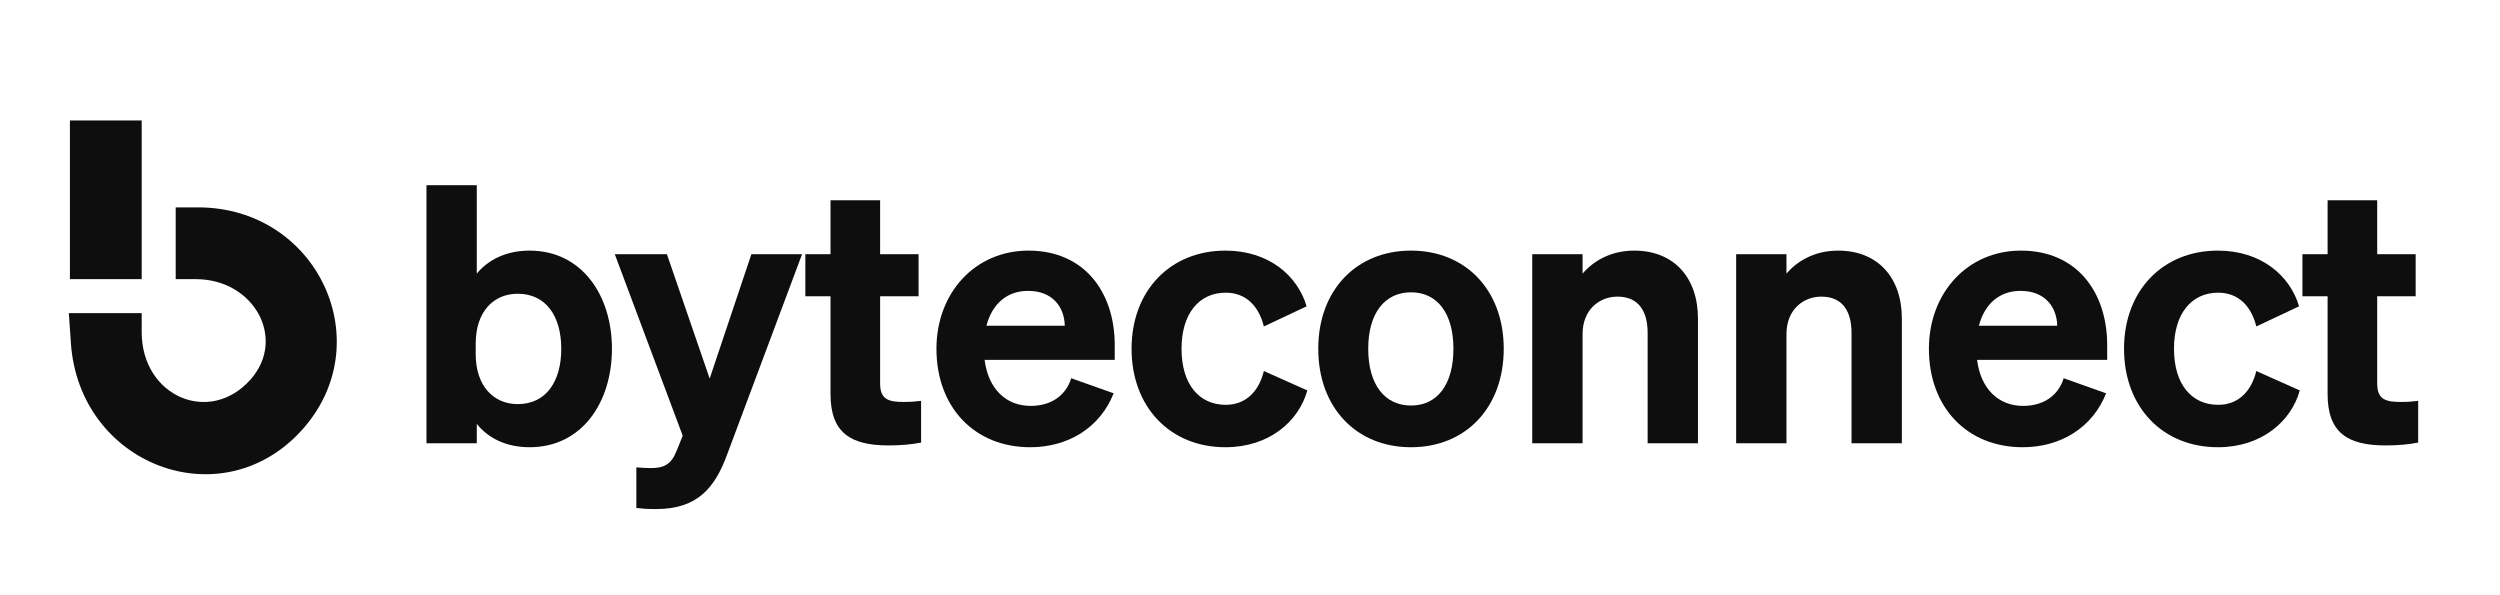 <svg width="908" height="216" viewBox="0 0 908 216" fill="none" xmlns="http://www.w3.org/2000/svg">
<path fill-rule="evenodd" clip-rule="evenodd" d="M25.392 72.574V101.389H38.428H51.464V72.574V43.758H38.428H25.392V72.574ZM63.813 88.354V101.389H71.144C92.23 101.389 104.071 122.946 91.1 137.72C76.23 154.657 51.464 143.985 51.464 120.644V113.739H38.232H25L25.744 124.577C28.769 168.734 79.989 188.378 109.27 156.612C138.413 124.995 115.593 75.318 71.924 75.318H63.813V88.354Z" fill="#0E0E0E"/>
<path d="M192.36 162.436C183.743 162.436 177.216 159.042 173.169 153.95V161H154.891V67.263H173.169V99.379C177.216 94.418 183.743 91.023 192.36 91.023C211.29 91.023 222.257 107.212 222.257 126.665C222.257 146.248 211.29 162.436 192.36 162.436ZM172.777 124.837V128.623C172.777 140.242 179.305 146.77 188.052 146.77C198.365 146.77 203.849 138.545 203.849 126.665C203.849 114.915 198.365 106.69 188.052 106.69C179.305 106.69 172.777 113.087 172.777 124.837Z" fill="#0E0E0E"/>
<path d="M264.153 164.917C259.714 177.058 253.448 184.891 238.304 184.891C234.779 184.891 233.473 184.761 231.123 184.5V169.747C233.081 169.878 234.256 170.008 236.345 170.008C241.176 170.008 243.787 168.703 245.745 163.742L247.964 158.258L223.29 92.329H242.22L257.756 137.5L272.9 92.329H291.308L264.153 164.917Z" fill="#0E0E0E"/>
<path d="M301.642 143.114V107.604H292.504V92.329H301.642V72.746H319.659V92.329H333.628V107.604H319.659V139.328C319.659 145.203 322.923 145.986 328.275 145.986C330.886 145.986 332.192 145.856 334.542 145.595V160.739C331.278 161.392 327.361 161.783 322.792 161.783C308.953 161.783 301.642 157.214 301.642 143.114Z" fill="#0E0E0E"/>
<path d="M374.191 162.436C353.955 162.436 340.117 147.945 340.117 126.665C340.117 106.429 354.086 91.023 373.538 91.023C393.905 91.023 404.871 106.168 404.871 125.359V130.712H357.611C358.917 141.156 365.314 147.422 374.322 147.422C381.372 147.422 386.985 144.028 389.074 137.37L404.48 142.853C399.519 155.386 387.899 162.436 374.191 162.436ZM373.408 105.645C366.097 105.645 360.483 109.954 358.264 118.309H386.724C386.594 111.52 382.286 105.645 373.408 105.645Z" fill="#0E0E0E"/>
<path d="M429.132 126.665C429.132 139.589 435.529 147.031 445.19 147.031C452.762 147.031 457.331 141.809 459.029 134.759L474.826 141.809C471.692 153.036 460.987 162.436 445.059 162.436C425.085 162.436 410.985 147.945 410.985 126.665C410.985 105.515 425.085 91.023 445.059 91.023C460.856 91.023 471.301 100.162 474.564 111.259L459.029 118.57C457.331 111.52 452.762 106.298 445.19 106.298C435.529 106.298 429.132 113.87 429.132 126.665Z" fill="#0E0E0E"/>
<path d="M546.159 126.665C546.159 148.075 532.32 162.436 512.476 162.436C492.632 162.436 478.793 148.075 478.793 126.665C478.793 105.384 492.632 91.023 512.476 91.023C532.32 91.023 546.159 105.384 546.159 126.665ZM496.94 126.665C496.94 139.72 502.945 147.292 512.476 147.292C522.006 147.292 527.881 139.72 527.881 126.665C527.881 113.74 522.006 106.168 512.476 106.168C502.945 106.168 496.94 113.74 496.94 126.665Z" fill="#0E0E0E"/>
<path d="M556.513 161V92.329H574.791V99.379C578.577 94.94 584.843 91.023 593.59 91.023C607.951 91.023 616.698 100.815 616.698 115.698V161H598.421V120.92C598.421 113.217 595.288 107.734 587.454 107.734C581.057 107.734 574.791 112.304 574.791 121.312V161H556.513Z" fill="#0E0E0E"/>
<path d="M630.569 161V92.329H648.846V99.379C652.632 94.94 658.899 91.023 667.646 91.023C682.007 91.023 690.754 100.815 690.754 115.698V161H672.476V120.92C672.476 113.217 669.343 107.734 661.51 107.734C655.113 107.734 648.846 112.304 648.846 121.312V161H630.569Z" fill="#0E0E0E"/>
<path d="M734.651 162.436C714.415 162.436 700.577 147.945 700.577 126.665C700.577 106.429 714.546 91.023 733.998 91.023C754.365 91.023 765.331 106.168 765.331 125.359V130.712H718.071C719.377 141.156 725.774 147.422 734.782 147.422C741.832 147.422 747.446 144.028 749.534 137.37L764.94 142.853C759.979 155.386 748.359 162.436 734.651 162.436ZM733.868 105.645C726.557 105.645 720.943 109.954 718.724 118.309H747.184C747.054 111.52 742.746 105.645 733.868 105.645Z" fill="#0E0E0E"/>
<path d="M789.592 126.665C789.592 139.589 795.989 147.031 805.65 147.031C813.222 147.031 817.791 141.809 819.489 134.759L835.285 141.809C832.152 153.036 821.447 162.436 805.519 162.436C785.545 162.436 771.445 147.945 771.445 126.665C771.445 105.515 785.545 91.023 805.519 91.023C821.316 91.023 831.761 100.162 835.024 111.259L819.489 118.57C817.791 111.52 813.222 106.298 805.65 106.298C795.989 106.298 789.592 113.87 789.592 126.665Z" fill="#0E0E0E"/>
<path d="M845.383 143.114V107.604H836.244V92.329H845.383V72.746H863.399V92.329H877.369V107.604H863.399V139.328C863.399 145.203 866.663 145.986 872.016 145.986C874.627 145.986 875.933 145.856 878.282 145.595V160.739C875.019 161.392 871.102 161.783 866.533 161.783C852.694 161.783 845.383 157.214 845.383 143.114Z" fill="#0E0E0E"/>
</svg>
